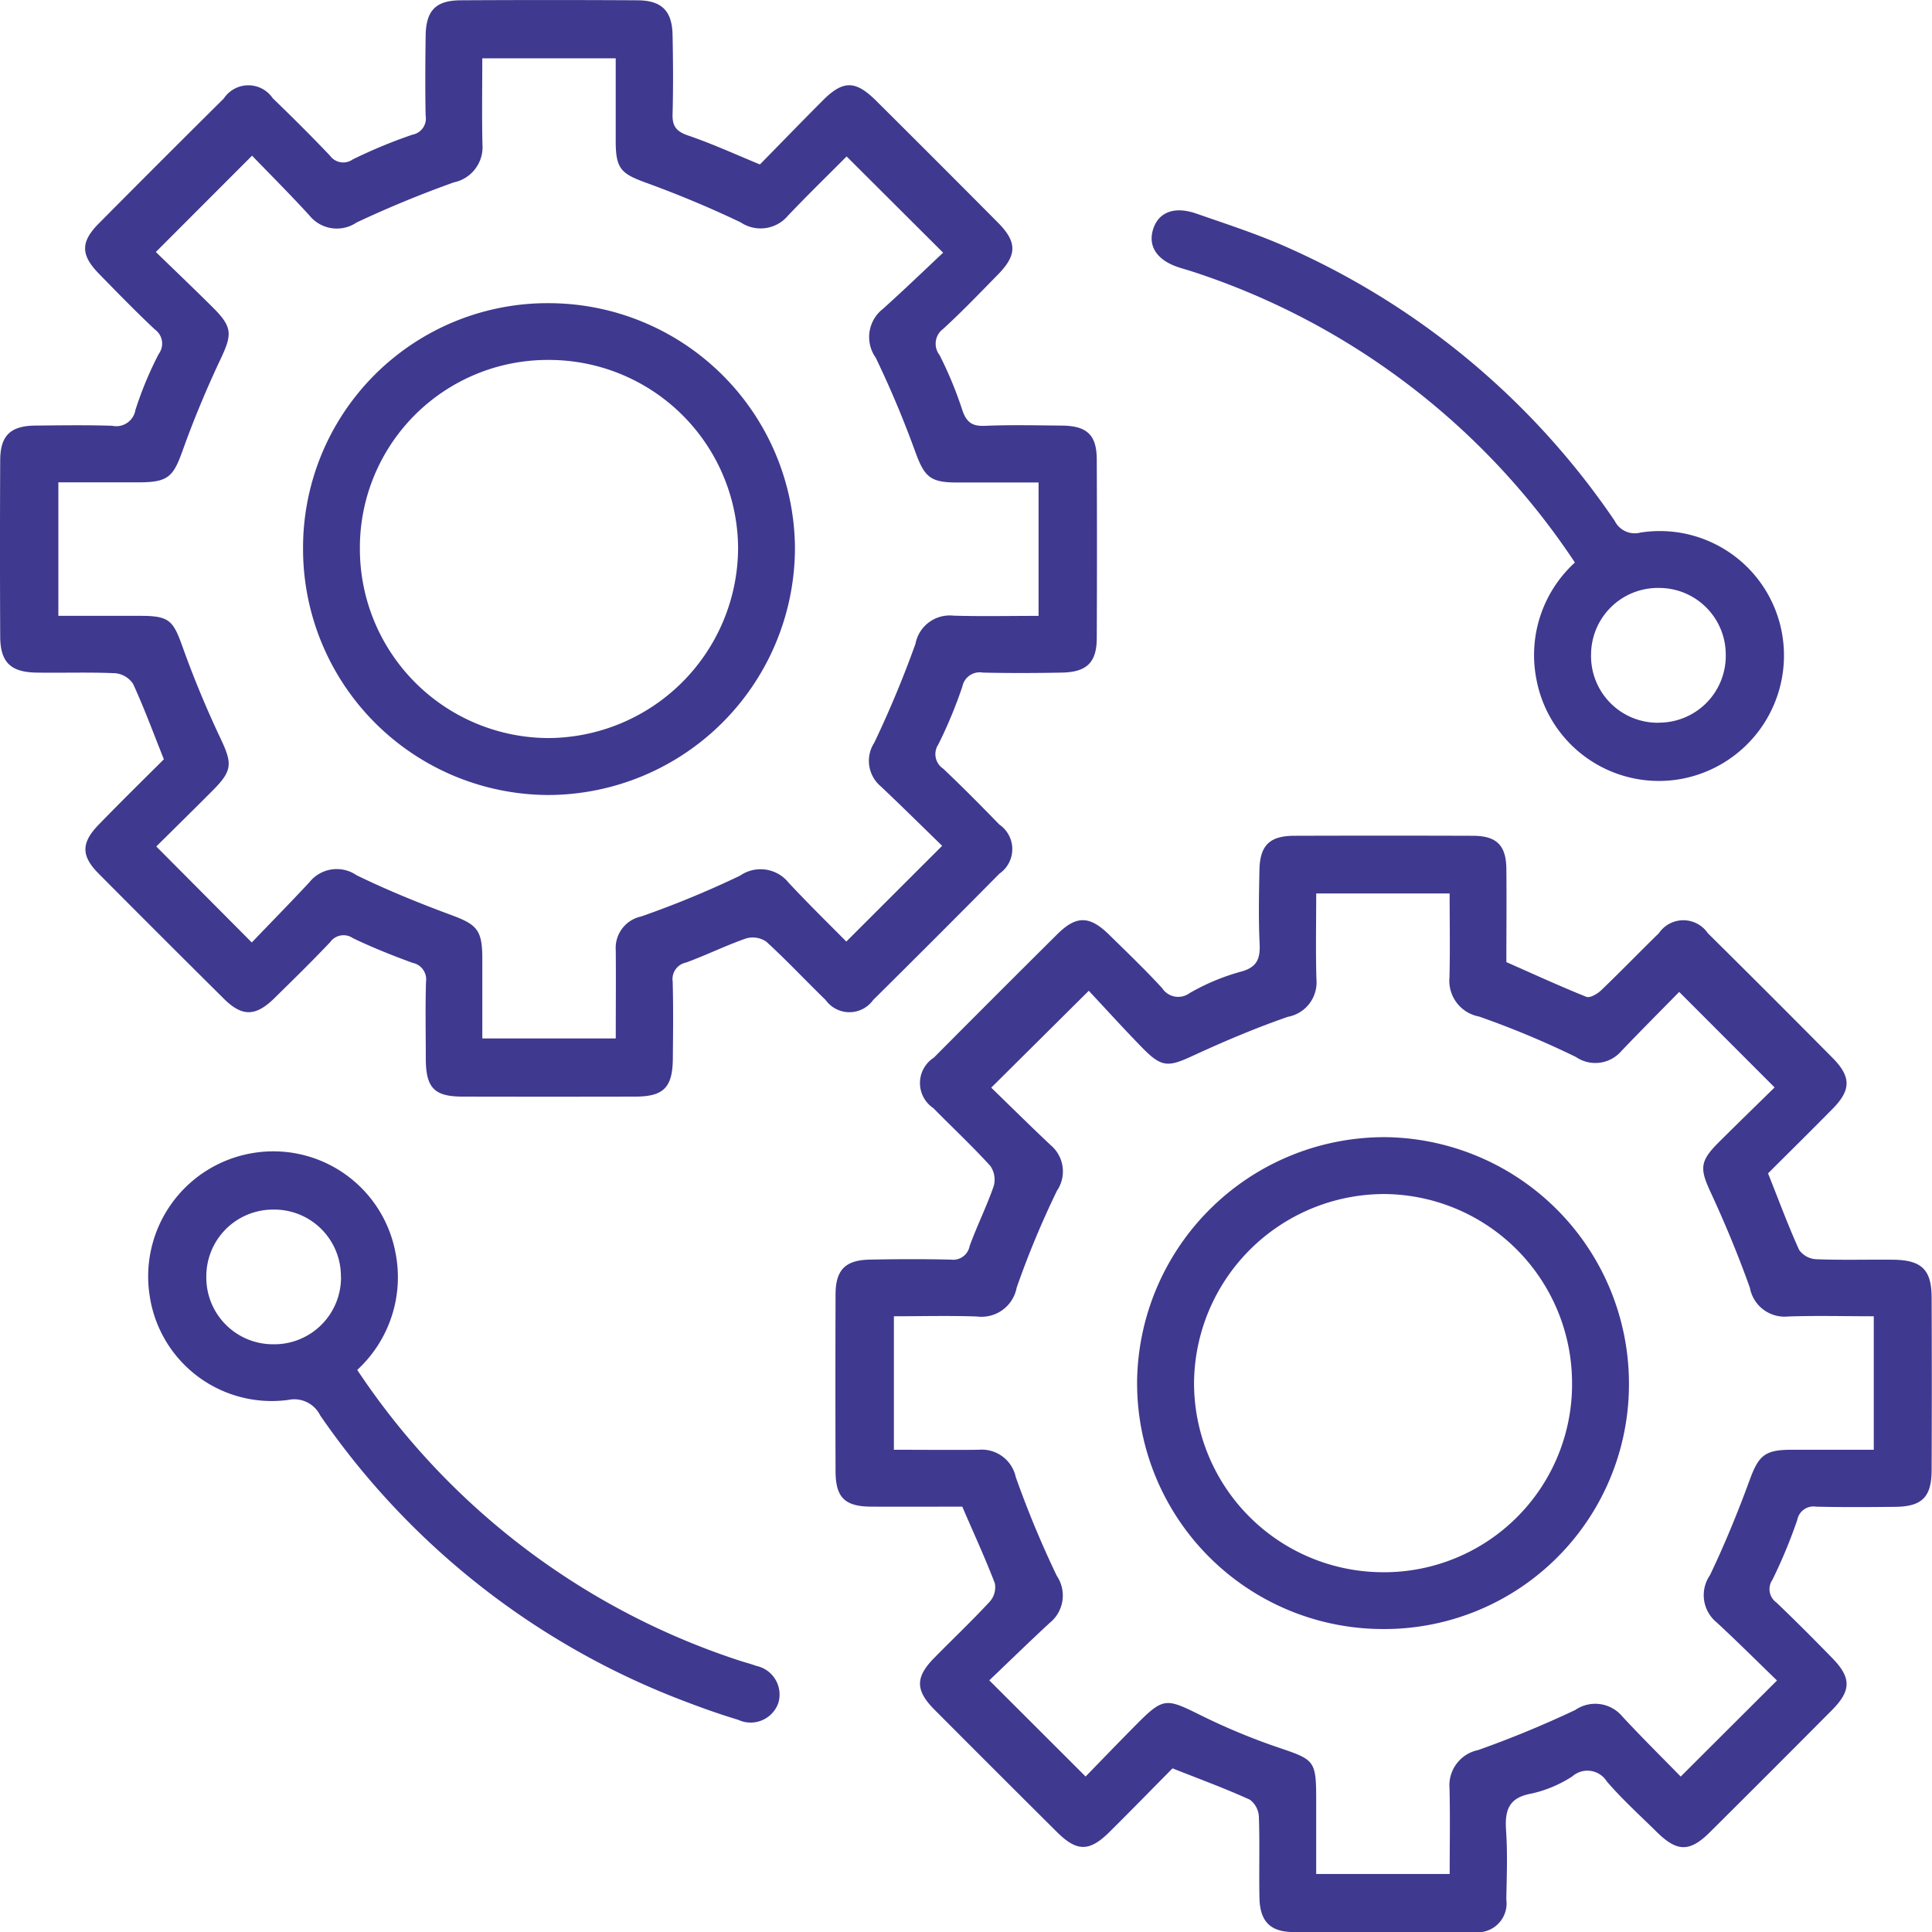 <svg xmlns="http://www.w3.org/2000/svg" width="73.601" height="73.61" viewBox="0 0 73.601 73.61">
  <g id="Group_907" data-name="Group 907" transform="translate(-1805.338 419.181)">
    <path id="Path_4703" data-name="Path 4703" d="M1972.468-229.324c-.762.77-1.571,1.6-2.391,2.413-.777.773-1.25.773-2.025,0q-2.33-2.318-4.65-4.646c-.736-.739-.736-1.24-.01-1.977.705-.717,1.435-1.409,2.118-2.146a.828.828,0,0,0,.19-.692c-.366-.96-.8-1.895-1.241-2.922-1.112,0-2.295.006-3.477,0-1-.007-1.348-.351-1.351-1.346q-.011-3.364,0-6.729c0-.941.367-1.317,1.3-1.336,1.031-.02,2.063-.024,3.093,0a.638.638,0,0,0,.714-.514c.28-.772.651-1.513.919-2.289a.911.911,0,0,0-.132-.768c-.693-.762-1.448-1.467-2.168-2.2a1.149,1.149,0,0,1,.018-1.922q2.343-2.359,4.7-4.7c.728-.723,1.232-.716,1.98.018.681.667,1.37,1.329,2.016,2.03a.73.73,0,0,0,1.05.191,8.327,8.327,0,0,1,1.915-.806c.652-.163.779-.494.75-1.09-.045-.926-.025-1.856-.007-2.784.018-.946.385-1.309,1.323-1.312q3.4-.011,6.806,0c.905,0,1.268.362,1.278,1.258.013,1.184,0,2.369,0,3.554,1.033.456,2.03.915,3.048,1.323.136.054.419-.11.562-.248.745-.713,1.461-1.456,2.2-2.176a1.128,1.128,0,0,1,1.865,0q2.392,2.366,4.759,4.757c.7.71.7,1.211.01,1.917-.83.844-1.673,1.674-2.475,2.475.406,1.019.762,1.983,1.184,2.916a.851.851,0,0,0,.642.355c.978.039,1.958.009,2.938.019,1.082.011,1.464.377,1.468,1.429q.013,3.287,0,6.574c0,1.041-.366,1.4-1.384,1.411s-2.011.017-3.016-.006a.627.627,0,0,0-.719.506,19.466,19.466,0,0,1-.946,2.278.625.625,0,0,0,.149.865c.727.694,1.437,1.407,2.138,2.127.723.742.718,1.233-.021,1.976q-2.316,2.332-4.648,4.649c-.77.765-1.248.758-2.029-.013-.642-.634-1.316-1.242-1.9-1.923a.869.869,0,0,0-1.311-.191,4.765,4.765,0,0,1-1.558.656c-.872.154-1.019.638-.967,1.406.06.873.025,1.752.009,2.628a1.1,1.1,0,0,1-1.24,1.241q-3.441.025-6.883,0c-.871-.006-1.263-.411-1.281-1.3-.021-1.031.015-2.063-.022-3.093a.856.856,0,0,0-.345-.65C1974.485-228.554,1973.52-228.908,1972.468-229.324Zm23.028-3.347c-.742-.717-1.506-1.482-2.3-2.215a1.34,1.34,0,0,1-.252-1.8c.563-1.179,1.06-2.393,1.51-3.62.336-.916.564-1.15,1.554-1.155,1.049,0,2.1,0,3.175,0v-5.086c-1.122,0-2.2-.029-3.273.009a1.342,1.342,0,0,1-1.446-1.092c-.439-1.23-.941-2.442-1.49-3.628-.418-.9-.43-1.185.294-1.907.745-.743,1.5-1.473,2.137-2.1l-3.635-3.638c-.686.7-1.452,1.466-2.2,2.249a1.308,1.308,0,0,1-1.733.23,34.154,34.154,0,0,0-3.691-1.541,1.388,1.388,0,0,1-1.127-1.5c.026-1.049.006-2.1.006-3.189h-5.083c0,1.108-.023,2.184.008,3.258a1.337,1.337,0,0,1-1.093,1.443c-1.234.428-2.442.941-3.629,1.489-.919.424-1.172.444-1.9-.3s-1.441-1.532-2.05-2.183l-3.716,3.691c.712.691,1.48,1.452,2.267,2.193a1.308,1.308,0,0,1,.238,1.732,34.485,34.485,0,0,0-1.536,3.693,1.363,1.363,0,0,1-1.513,1.1c-1.049-.037-2.1-.009-3.165-.009v5.086c1.121,0,2.177.012,3.233,0a1.324,1.324,0,0,1,1.41,1.039,37.971,37.971,0,0,0,1.564,3.765,1.339,1.339,0,0,1-.272,1.792c-.789.731-1.56,1.483-2.3,2.188l3.669,3.664c.612-.628,1.269-1.312,1.937-1.985,1.02-1.028,1.131-1,2.4-.373a24.45,24.45,0,0,0,3.055,1.27c1.308.442,1.391.489,1.392,1.9q0,1.45,0,2.9h5.086c0-1.113.019-2.188-.006-3.261a1.37,1.37,0,0,1,1.09-1.459,39.936,39.936,0,0,0,3.7-1.527,1.345,1.345,0,0,1,1.8.255c.735.79,1.5,1.549,2.217,2.281Z" transform="translate(-122.462 -122.49)" fill="#3f398f"/>
    <path id="Path_4704" data-name="Path 4704" d="M1811.581-390.255c-.408-1.02-.754-1.962-1.172-2.871a.915.915,0,0,0-.677-.408c-1-.045-2.01-.007-3.015-.024-.977-.017-1.366-.4-1.371-1.369q-.016-3.364,0-6.728c.005-.933.392-1.3,1.326-1.313.979-.01,1.96-.024,2.939.007a.739.739,0,0,0,.886-.6,13.668,13.668,0,0,1,.887-2.135.66.66,0,0,0-.142-.93c-.733-.687-1.434-1.409-2.136-2.128s-.7-1.214,0-1.918q2.37-2.388,4.758-4.757a1.122,1.122,0,0,1,1.863-.012c.741.717,1.473,1.444,2.183,2.191a.622.622,0,0,0,.864.143,19.285,19.285,0,0,1,2.279-.944.626.626,0,0,0,.5-.724c-.021-1-.013-2.011,0-3.016.008-.983.374-1.374,1.341-1.379q3.364-.019,6.728,0c.923.006,1.32.4,1.338,1.322.02,1.005.028,2.012,0,3.016-.015.471.154.664.6.816.9.307,1.76.7,2.728,1.1.777-.792,1.583-1.624,2.4-2.443.768-.769,1.241-.766,2.024.013q2.331,2.317,4.647,4.649c.732.738.725,1.235-.007,1.979-.687.7-1.364,1.408-2.086,2.069a.7.7,0,0,0-.136.993,14.622,14.622,0,0,1,.857,2.064c.151.466.354.656.861.634.978-.042,1.959-.019,2.938-.01.961.009,1.329.354,1.334,1.285q.015,3.4,0,6.805c0,.93-.376,1.3-1.322,1.32-1.005.019-2.011.023-3.016,0a.674.674,0,0,0-.782.531,17.405,17.405,0,0,1-.916,2.206.664.664,0,0,0,.186.923c.729.691,1.438,1.406,2.137,2.127a1.136,1.136,0,0,1,.007,1.871q-2.393,2.419-4.811,4.813a1.114,1.114,0,0,1-1.813,0c-.759-.735-1.481-1.51-2.261-2.222a.912.912,0,0,0-.77-.121c-.776.269-1.516.638-2.289.919a.641.641,0,0,0-.506.721c.027.979.016,1.959.006,2.939-.01,1.1-.35,1.443-1.427,1.446q-3.287.007-6.573,0c-1.088,0-1.406-.329-1.411-1.438,0-.98-.021-1.96.008-2.939a.641.641,0,0,0-.51-.718c-.772-.282-1.538-.587-2.278-.943a.624.624,0,0,0-.861.151c-.691.73-1.41,1.434-2.127,2.138s-1.229.709-1.921.024q-2.389-2.369-4.76-4.755c-.7-.7-.687-1.2.021-1.914C1809.95-388.644,1810.794-389.472,1811.581-390.255Zm3.359-22.995-3.665,3.669c.691.671,1.436,1.382,2.167,2.108.757.752.744,1.029.3,1.969-.535,1.136-1.022,2.3-1.445,3.483-.359,1.006-.557,1.212-1.663,1.215-1.021,0-2.041,0-3.073,0v5.086c1.079,0,2.1,0,3.13,0,1.093,0,1.242.175,1.6,1.176.423,1.182.906,2.348,1.443,3.483.452.956.468,1.228-.275,1.975s-1.491,1.482-2.167,2.152l3.638,3.657c.708-.74,1.465-1.509,2.2-2.3a1.331,1.331,0,0,1,1.792-.261c1.175.572,2.391,1.066,3.617,1.52.959.355,1.169.564,1.173,1.619,0,1.022,0,2.044,0,3.078h5.084c0-1.15.009-2.253,0-3.356a1.226,1.226,0,0,1,.967-1.29,36.9,36.9,0,0,0,3.77-1.556,1.37,1.37,0,0,1,1.853.275c.733.785,1.5,1.536,2.193,2.236l3.651-3.647c-.751-.73-1.535-1.507-2.338-2.265a1.27,1.27,0,0,1-.247-1.665,40.589,40.589,0,0,0,1.568-3.763,1.329,1.329,0,0,1,1.451-1.075c1.074.032,2.149.008,3.239.008V-400.8c-1.071,0-2.1,0-3.121,0-1.006,0-1.224-.221-1.563-1.135a38.633,38.633,0,0,0-1.519-3.618,1.359,1.359,0,0,1,.267-1.855c.8-.718,1.571-1.461,2.3-2.147l-3.677-3.666c-.717.722-1.491,1.474-2.234,2.256a1.361,1.361,0,0,1-1.8.256c-1.178-.564-2.39-1.068-3.618-1.515-.933-.341-1.139-.527-1.144-1.55,0-1.049,0-2.1,0-3.185h-5.083c0,1.118-.018,2.195.006,3.27a1.373,1.373,0,0,1-1.094,1.457c-1.254.449-2.491.958-3.7,1.527a1.342,1.342,0,0,1-1.794-.264C1816.4-411.768,1815.637-412.529,1814.941-413.25Z" transform="translate(0 0)" fill="#3f398f"/>
    <path id="Path_4705" data-name="Path 4705" d="M2034.161-366.909a27.8,27.8,0,0,0-14.519-11.068c-.2-.066-.395-.118-.59-.183-.833-.276-1.179-.826-.943-1.493.215-.606.8-.835,1.622-.552,1.215.422,2.446.819,3.612,1.352a29.528,29.528,0,0,1,12.334,10.356.85.85,0,0,0,.983.446,4.732,4.732,0,0,1,5.393,3.852,4.782,4.782,0,0,1-3.789,5.524,4.748,4.748,0,0,1-5.573-3.807A4.773,4.773,0,0,1,2034.161-366.909Zm3.176,6.1a2.544,2.544,0,0,0,2.571-2.6,2.54,2.54,0,0,0-2.56-2.532,2.545,2.545,0,0,0-2.571,2.522A2.542,2.542,0,0,0,2037.338-360.805Z" transform="translate(-168.826 -30.842)" fill="#3f398f"/>
    <path id="Path_4706" data-name="Path 4706" d="M1840.718-198.2a27.864,27.864,0,0,0,14.538,11.066c.22.074.445.128.662.209a1.115,1.115,0,0,1,.839,1.422,1.119,1.119,0,0,1-1.527.632c-.663-.2-1.321-.431-1.968-.679a29.544,29.544,0,0,1-13.956-10.919,1.1,1.1,0,0,0-1.216-.588,4.7,4.7,0,0,1-5.281-3.98,4.764,4.764,0,0,1,3.841-5.409,4.735,4.735,0,0,1,5.523,3.77A4.8,4.8,0,0,1,1840.718-198.2Zm-.622-3.542a2.54,2.54,0,0,0-2.6-2.566,2.541,2.541,0,0,0-2.527,2.565,2.54,2.54,0,0,0,2.526,2.566A2.543,2.543,0,0,0,1840.1-201.745Z" transform="translate(-21.771 -168.793)" fill="#3f398f"/>
    <path id="Path_4707" data-name="Path 4707" d="M2034.081-199.735a9.322,9.322,0,0,1-9.437,9.316,9.372,9.372,0,0,1-9.3-9.473,9.423,9.423,0,0,1,9.535-9.264A9.392,9.392,0,0,1,2034.081-199.735Zm-2.168.01a7.205,7.205,0,0,0-7.1-7.265,7.254,7.254,0,0,0-7.3,7.162,7.208,7.208,0,0,0,7.045,7.243A7.163,7.163,0,0,0,2031.914-199.725Z" transform="translate(-166.687 -166.703)" fill="#3f398f"/>
    <path id="Path_4708" data-name="Path 4708" d="M1861.307-353.853a9.317,9.317,0,0,1,9.417-9.333,9.389,9.389,0,0,1,9.322,9.3,9.424,9.424,0,0,1-9.366,9.436A9.373,9.373,0,0,1,1861.307-353.853Zm2.165.034a7.207,7.207,0,0,0,7.163,7.2,7.264,7.264,0,0,0,7.245-7.227,7.207,7.207,0,0,0-7.266-7.178A7.155,7.155,0,0,0,1863.472-353.819Z" transform="translate(-44.424 -44.445)" fill="#3f398f"/>
  </g>
</svg>
